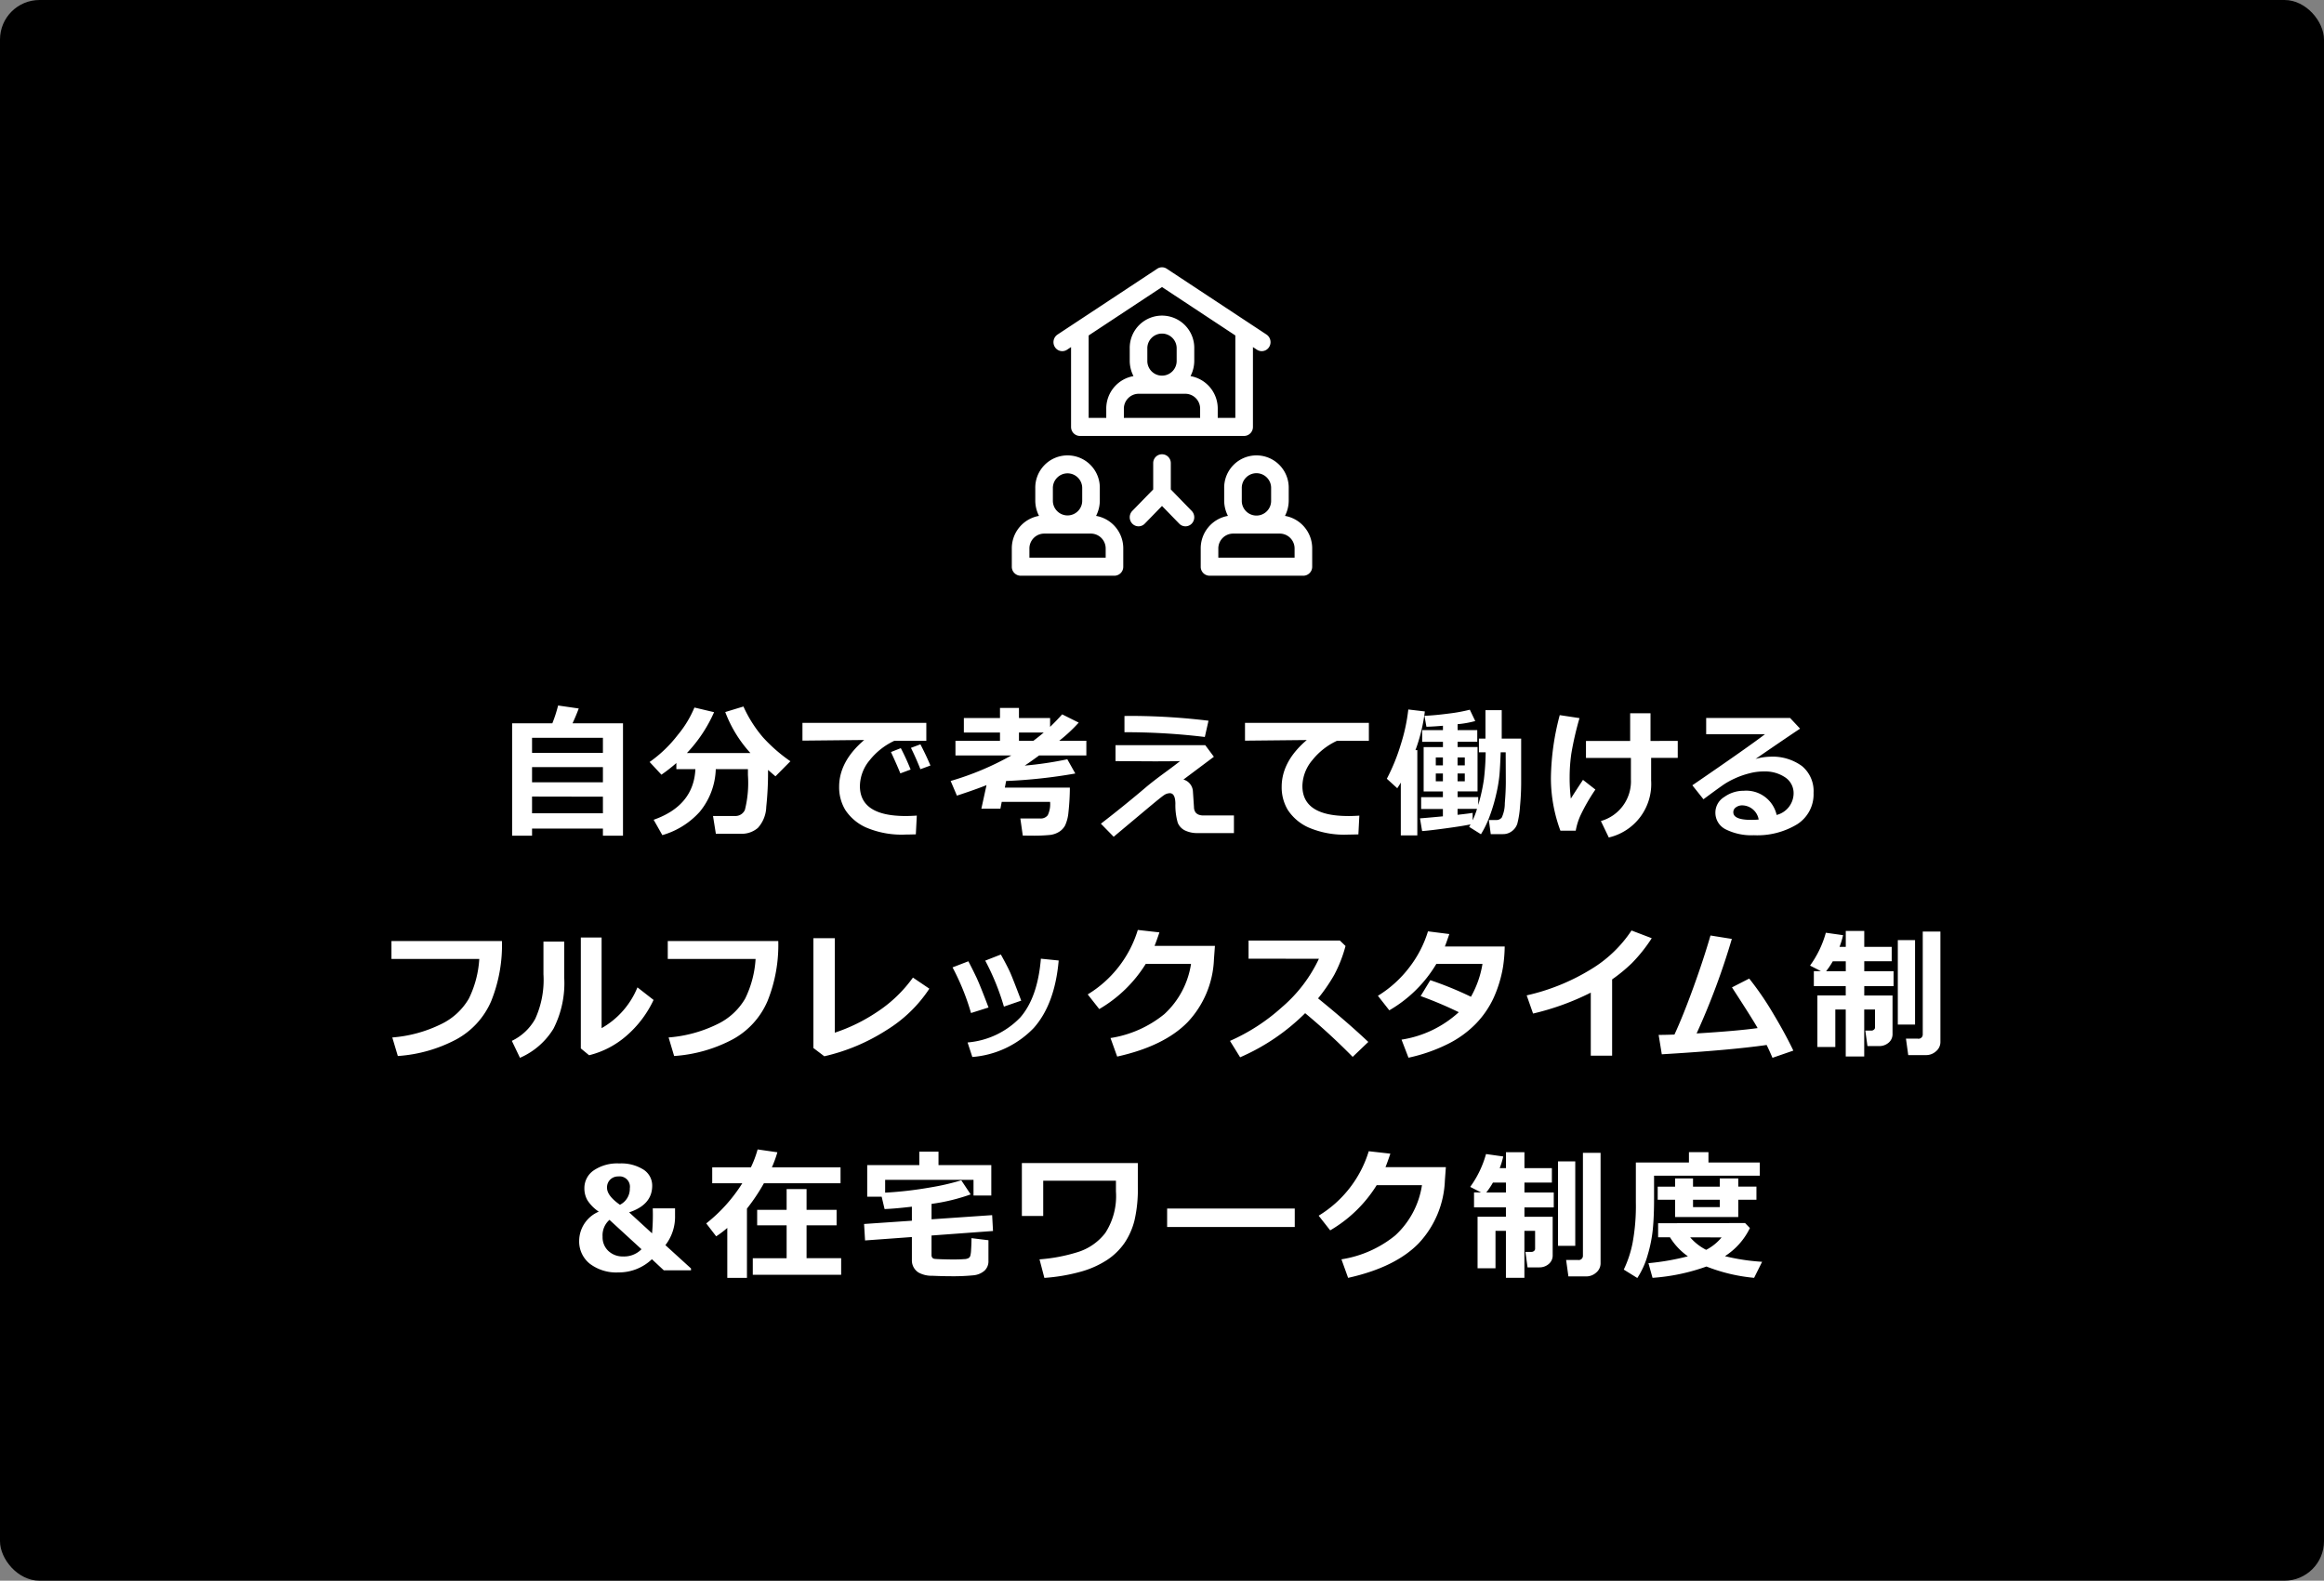 <svg id="charm_fig07_hov" xmlns="http://www.w3.org/2000/svg" width="294" height="200" viewBox="0 0 294 200">
  <rect x="0" y="0" width="294" height="200" fill="#808080" stroke="none"/>
  <defs>
    <style>
      .cls-1 {
        fill: #fff;
        fill-rule: evenodd;
      }
    </style>
  </defs>
  <rect id="b" width="294" height="200" rx="5" ry="5"/>
  <g id="ttl">
    <path id="自分で考えて働ける_フルフレックスタイム制_在宅ワーク制度" data-name="自分で考えて働ける フルフレックスタイム制 ＆在宅ワーク制度" class="cls-1" d="M196.273,820.735h2.54V806.514h-6.381q0.44-.957.783-1.872l-2.611-.378a17.308,17.308,0,0,1-.729,2.25h-5.089v14.221h2.522v-0.9h8.965v0.9Zm-8.965-10.476v-1.908h8.965v1.908h-8.965Zm0,1.8h8.965v1.925h-8.965V812.06Zm0,3.727,8.965,0.017V817.9h-8.965v-2.109Zm27.31-3.472v0.756a14.057,14.057,0,0,1-.383,4.4,1.3,1.3,0,0,1-1.252.774H210.2l0.36,2.25h3.164a3.117,3.117,0,0,0,2.153-.743,4.128,4.128,0,0,0,1.059-2.663,41.022,41.022,0,0,0,.225-4.671l0.94,0.808,1.89-1.907a20.015,20.015,0,0,1-3.459-3.015,16.2,16.2,0,0,1-2.483-3.911l-2.3.7a16.116,16.116,0,0,0,3.181,5.185H206.9a18.115,18.115,0,0,0,3.436-5.168l-2.487-.589a13.466,13.466,0,0,1-2.109,3.472,16.309,16.309,0,0,1-3.56,3.419l1.494,1.608a20.727,20.727,0,0,0,1.89-1.476v0.773h2.408q-0.221,4.623-5.282,6.407l1.1,1.943a10.112,10.112,0,0,0,4.725-2.949,8.872,8.872,0,0,0,2.034-5.4h4.07Zm19.94,5.933q-5.773,0-5.774-3.8a5.2,5.2,0,0,1,1.23-3.252,8.635,8.635,0,0,1,3.138-2.47h4.034v-2.267H221.515v2.25l7.814-.079q-3.174,2.706-3.173,5.923a5.541,5.541,0,0,0,.782,2.932,6.152,6.152,0,0,0,2.593,2.2,11.461,11.461,0,0,0,5.054.909q0.316,0,1.274-.026l0.123-2.373q-0.756.052-1.424,0.053h0Zm1.881-9.071-1.2.449q0.589,1.168,1.2,2.7l1.266-.466q-0.546-1.3-1.266-2.681h0Zm-2.478.484-1.248.492q0.825,1.785,1.186,2.7l1.3-.483a28.271,28.271,0,0,0-1.239-2.707h0Zm13.16,4.992,0.158-.835a65.679,65.679,0,0,0,8.754-.949l-1.011-1.8a45.381,45.381,0,0,1-5.387.8q0.729-.483,1.819-1.283h5.976v-1.855h-3.436a19.854,19.854,0,0,0,2.47-2.3l-2.092-1.045q-0.845.932-1.529,1.582v-1.117h-3.938v-1.274h-2.4v1.274h-4.571v1.837h4.571v1.046h-5.634v1.855h7.066a36.261,36.261,0,0,1-7.673,3.225l0.791,1.855q2.215-.721,3.745-1.327l-0.651,2.979h2.408l0.167-.861h6.118a3.228,3.228,0,0,1-.295,1.687,1.1,1.1,0,0,1-.962.413h-2.505l0.307,2.163,1,0.008a21.259,21.259,0,0,0,2.488-.092,2.813,2.813,0,0,0,1.12-.4,2.141,2.141,0,0,0,.752-0.808,5.036,5.036,0,0,0,.417-1.644,30.225,30.225,0,0,0,.18-3.133h-8.226Zm1.784-5.924v-1.046h3.138q-0.642.546-1.31,1.046h-1.828Zm14.7-3.146q-0.844,0-1.354.009v2.056H262.9a82.852,82.852,0,0,1,9.518.6l0.466-2.057a82.482,82.482,0,0,0-9.281-.606h0Zm8.868,3.7H261.12V811.3l4.861,0.027q2.038,0,3.3-.027-0.58.476-2.18,1.644-1.4,1.037-2.162,1.687-2.7,2.295-5.669,4.588l1.617,1.653,4.2-3.516q1.846-1.547,2.2-1.771a1.323,1.323,0,0,1,.707-0.224q0.678,0,.7,1.31a8.071,8.071,0,0,0,.3,2.434,1.873,1.873,0,0,0,.9.963,3.546,3.546,0,0,0,1.648.338H276.1v-2.233h-4a1.573,1.573,0,0,1-.47-0.1,0.97,0.97,0,0,1-.378-0.273,1.178,1.178,0,0,1-.207-0.685l-0.132-1.969a1.651,1.651,0,0,0-1.2-1.512l3.85-2.883Zm18.064,8.965q-5.775,0-5.775-3.8A5.2,5.2,0,0,1,286,811.2a8.632,8.632,0,0,1,3.137-2.47h4.034v-2.267H277.5v2.25l7.813-.079q-3.173,2.706-3.173,5.923a5.541,5.541,0,0,0,.782,2.932,6.152,6.152,0,0,0,2.593,2.2,11.461,11.461,0,0,0,5.054.909q0.317,0,1.274-.026l0.123-2.373q-0.756.052-1.423,0.053h0Zm8.756-8.332h-0.229a21.867,21.867,0,0,0,1.187-4.9l-2.092-.246a22.618,22.618,0,0,1-.954,4.434,24.51,24.51,0,0,1-1.762,4.329l1.319,1.2c0.169-.252.319-0.489,0.448-0.712V820.7H299.3V809.916Zm6.556,9.7,1.5,0.94a12.527,12.527,0,0,0,1.111-2.307,21.464,21.464,0,0,0,.822-2.773,18.533,18.533,0,0,0,.409-2.421q0.084-.98.154-2.87h0.633l0.017,3.709q0,1.231-.127,2.725a4.315,4.315,0,0,1-.383,1.815,0.858,0.858,0,0,1-.712.321h-0.922l0.237,1.784h1.547a1.829,1.829,0,0,0,1.134-.374,1.921,1.921,0,0,0,.681-0.945,11.582,11.582,0,0,0,.338-2.162q0.15-1.59.149-3.076v-5.528h-2.46v-3.6h-2.057v3.6h-0.826v1.731h0.852a32.179,32.179,0,0,1-.224,3.437,23.017,23.017,0,0,1-.716,3.234v-1h-2.611v-0.721h2.523V809.52h-2.523v-0.668h2.488v-1.476h-2.488v-0.747a12.52,12.52,0,0,0,2.233-.4l-0.686-1.432a20.528,20.528,0,0,1-2.68.488q-1.776.232-3.059,0.285l0.246,1.38q0.783-.009,2.092-0.123v0.554h-2.628v1.476h2.628v0.668H300.1v5.616h2.435v0.721h-2.751v1.494h2.751v0.932q-2.127.2-2.9,0.255l0.272,1.608q0.765-.043,2.944-0.338t3.182-.506c-0.059.106-.12,0.211-0.185,0.317h0Zm-3.313-7.778h-0.9v-1h0.9v1Zm1.854,0v-1h0.915v1h-0.915Zm-1.854,2.021h-0.9v-0.993h0.9v0.993Zm1.854,0v-0.993h0.915v0.993h-0.915Zm0,3.489h2.461a10.229,10.229,0,0,1-.553,1.442v-0.941q-0.4.079-1.908,0.246v-0.747Zm24.489-3.656v-2.8h3.366v-2.144H328.8v-3.5h-2.575v3.5h-5.59V810.9h5.686v2.707a5.218,5.218,0,0,1-3.8,5.274l1,2.083a6.942,6.942,0,0,0,5.353-7.269h0Zm-8.622-.018q-1.038,1.573-1.538,2.374a22.331,22.331,0,0,1-.15-2.778,20.831,20.831,0,0,1,.216-2.927,39.214,39.214,0,0,1,1.032-4.482l-2.5-.378a32.247,32.247,0,0,0-1.116,7.91A19.174,19.174,0,0,0,317.4,820.1h1.942a7.985,7.985,0,0,1,.585-1.9,23.659,23.659,0,0,1,1.9-3.3Zm20.319,1.38a4.174,4.174,0,0,0-2.448.787,2.312,2.312,0,0,0-1.121,1.938,2.348,2.348,0,0,0,1.314,2.162,7.273,7.273,0,0,0,3.555.738,9.716,9.716,0,0,0,5.472-1.384,4.485,4.485,0,0,0,2.078-3.968,4.106,4.106,0,0,0-1.468-3.4,6.3,6.3,0,0,0-4.06-1.182,7.462,7.462,0,0,0-1.811.281q3.744-2.576,5.634-3.832l-1.266-1.354H335.841V807.9h7.436q-2,1.537-9.185,6.46l1.406,1.767q2.065-1.53,2.633-1.908a10.171,10.171,0,0,1,1.4-.755,10.377,10.377,0,0,1,1.776-.616,6.9,6.9,0,0,1,1.648-.237h0.219a4.5,4.5,0,0,1,2.668.751,2.392,2.392,0,0,1,1.059,2.061,2.846,2.846,0,0,1-2.145,2.69,3.94,3.94,0,0,0-4.174-3.059h0Zm0.966,3.683q-2.267,0-2.267-.967a0.736,0.736,0,0,1,.343-0.628,1.323,1.323,0,0,1,.782-0.242,2.152,2.152,0,0,1,2.083,1.793q-0.44.043-.941,0.044h0ZM169.522,834.066v2.268h11.109a13.139,13.139,0,0,1-1.318,5.014,8.091,8.091,0,0,1-3.516,3.234,16.915,16.915,0,0,1-6.17,1.683l0.7,2.347a18.391,18.391,0,0,0,7.382-2.092,9.987,9.987,0,0,0,4.426-4.843,19.014,19.014,0,0,0,1.366-7.611H169.522Zm31.119,5.862a10.456,10.456,0,0,1-4.535,5.16v-11.47h-2.628v14.036l1.046,0.861a11.289,11.289,0,0,0,4.75-2.483,13.619,13.619,0,0,0,3.406-4.513Zm-9.264-5.792H188.75v4.14a11.862,11.862,0,0,1-1.038,5.629,6.669,6.669,0,0,1-2.961,2.791l1.028,2.145a9.311,9.311,0,0,0,4.236-3.679,12.667,12.667,0,0,0,1.362-6.473v-4.553Zm13.1-.07v2.268h11.109a13.139,13.139,0,0,1-1.318,5.014,8.1,8.1,0,0,1-3.516,3.234,16.915,16.915,0,0,1-6.17,1.683l0.7,2.347a18.391,18.391,0,0,0,7.383-2.092,9.985,9.985,0,0,0,4.425-4.843,19,19,0,0,0,1.367-7.611H204.48Zm31.016,4.623a17.11,17.11,0,0,1-4.614,4.4,21.873,21.873,0,0,1-5.273,2.571V833.706H222.9V847.6l1.38,1.046a24.7,24.7,0,0,0,7.844-3.291,17.328,17.328,0,0,0,5.445-5.261Zm12.291-.659q-0.333-.756-1.169-2.259l-1.977.774a30.443,30.443,0,0,1,2.364,5.818l2.189-.756Q248.122,838.786,247.787,838.03Zm3.894-1.731q-0.405,4.912-2.61,7.439a10.431,10.431,0,0,1-6.663,3.16l0.6,1.837a12.052,12.052,0,0,0,7.774-3.674q2.667-3.006,3.151-8.534Zm-8.187,2.3q-0.48-1.015-.989-1.973l-2,.773a30.02,30.02,0,0,1,2.338,5.775l2.215-.7Q243.973,839.612,243.494,838.6Zm22.567-3.924q0.282-.7.615-1.705l-2.733-.308a14.482,14.482,0,0,1-6.337,8.156l1.459,1.855a16.993,16.993,0,0,0,5.88-5.713h5.73a10.832,10.832,0,0,1-3.379,6.354,14.216,14.216,0,0,1-6.807,3.024l0.844,2.346q5.958-1.326,8.92-4.363a12.279,12.279,0,0,0,3.323-7.968l0.123-1.678h-7.638Zm20.687,6.644a22,22,0,0,0,2.035-2.957,16.992,16.992,0,0,0,1.437-3.67L289.5,834H277.95v2.3l8.9,0.008a18.306,18.306,0,0,1-4.706,6.153A24.531,24.531,0,0,1,275.6,846.7l1.284,2.074a26.772,26.772,0,0,0,8.226-5.581,81.155,81.155,0,0,1,6.012,5.529l1.977-1.89q-2.558-2.425-6.354-5.511h0Zm16.041-6.565q0.192-.483.562-1.574l-2.7-.342a14.251,14.251,0,0,1-2.334,4.526,14.551,14.551,0,0,1-4,3.63l1.441,1.837a16.571,16.571,0,0,0,5.951-5.871h5.836a12.51,12.51,0,0,1-1.459,4.157,43.649,43.649,0,0,0-5.142-2.1l-1.222,2.013a49.292,49.292,0,0,1,4.825,2.039,13.835,13.835,0,0,1-7.242,3.472l0.879,2.285a20.967,20.967,0,0,0,4.992-1.74,13.061,13.061,0,0,0,3.573-2.6,11.914,11.914,0,0,0,2.211-3.239,15.884,15.884,0,0,0,1.169-3.815,18.614,18.614,0,0,0,.228-2.68h-7.567Zm21.155,4.166a20.151,20.151,0,0,0,2.5-2.057,19.634,19.634,0,0,0,2.514-3.155l-2.558-.976a16.137,16.137,0,0,1-5.194,4.948,26.711,26.711,0,0,1-8.069,3.261l0.809,2.3a32.75,32.75,0,0,0,7.3-2.646v7.972h2.7v-9.65Zm20.28,9.923,2.646-.915q-1.011-2.125-2.575-4.732a38.152,38.152,0,0,0-3.006-4.382l-2.18,1.116q2.778,4.281,3.243,5.151-2.575.36-7.717,0.677a90.571,90.571,0,0,0,4.456-11.962l-2.7-.431q-0.9,3.094-2.2,6.671t-2.36,5.862q-1.179.045-2,.044l0.4,2.452q8.6-.51,13.263-1.177,0.369,0.756.738,1.626h0Zm15.187-7.884h-3.568V839.77h3.709v-1.889h-3.709v-1.257h3.472V834.8h-3.472v-2.012h-2.338V834.8h-0.791a10.057,10.057,0,0,0,.448-1.476l-2.179-.308a12.988,12.988,0,0,1-2,4.157l1.371,0.7h-0.888v1.889h4.034v1.187h-3.586v6.521h2.268v-4.737h1.318v5.941h2.338v-5.941H357.2v2.285a0.342,0.342,0,0,1-.137.259,0.452,0.452,0,0,1-.3.119h-0.791l0.273,1.96h1.494a1.8,1.8,0,0,0,1.169-.417,1.406,1.406,0,0,0,.509-1.147v-4.843Zm-8.393-3.076a9.5,9.5,0,0,0,.844-1.257h1.643v1.257h-2.487Zm14.458-5.019h-2.233V845.87a0.533,0.533,0,0,1-.65.545h-1.476l0.29,2.083h2.25a1.866,1.866,0,0,0,1.265-.484,1.515,1.515,0,0,0,.554-1.186V832.862Zm-3.208,1.081h-2.18v10.688h2.18V833.943ZM207.411,875.487l-3.234-2.944a5.851,5.851,0,0,0,1.221-3.709v-0.95h-2.821a25.5,25.5,0,0,1-.088,3.165l-2.9-2.655q2.917-.966,2.918-3.357a2.392,2.392,0,0,0-1.112-2.057,5.249,5.249,0,0,0-3.037-.773,5.307,5.307,0,0,0-3.256.883,2.709,2.709,0,0,0-1.174,2.254,3,3,0,0,0,.392,1.53,5.035,5.035,0,0,0,1.428,1.432,4.047,4.047,0,0,0-2.479,3.657,3.6,3.6,0,0,0,1.345,2.931,5.539,5.539,0,0,0,3.621,1.1,6.05,6.05,0,0,0,4.236-1.67l1.5,1.4h3.445v-0.237Zm-8.983-8.051q-1.633-1.142-1.634-2.144a1.374,1.374,0,0,1,.413-1.055,1.422,1.422,0,0,1,1.011-.387,1.31,1.31,0,0,1,1.459,1.5,2.256,2.256,0,0,1-1.249,2.083h0Zm0.422,6.539a2.648,2.648,0,0,1-1.881-.69,2.367,2.367,0,0,1-.738-1.815,2.6,2.6,0,0,1,.87-2.127l4.052,3.718a3.083,3.083,0,0,1-2.3.914h0Zm15.644-6.055a24.251,24.251,0,0,0,2.145-3.208h9.694V862.7h-8.684a15.384,15.384,0,0,0,.695-1.907l-2.5-.361a13.317,13.317,0,0,1-.853,2.268H210.1v2.013h3.805a20.047,20.047,0,0,1-4.561,5.08l1.257,1.634a12.261,12.261,0,0,0,1.406-1.063v6.319h2.487V867.92Zm11.918,6.275h-4.377v-4.157h3.8v-1.96h-3.8V865.45h-2.522v2.628h-3.727v1.96h3.727V874.2h-4.281v2.092h11.18V874.2Zm19.1-5.449-7.664.527v-1.951a24.344,24.344,0,0,0,4.948-1.2l-1.187-1.784a30.3,30.3,0,0,1-3.955.909,47.936,47.936,0,0,1-5.678.655v-1.617h11.18v1.978h2.25v-3.85h-6.68v-1.7H236.3v1.7h-6.592v4h1.828l0.369,1.564q1.275-.043,3.454-0.3v1.775l-6.047.413,0.123,2.083,5.924-.431v2.9a1.807,1.807,0,0,0,.857,1.6,3.44,3.44,0,0,0,1.74.4q1.252,0.057,2.176.057a26.185,26.185,0,0,0,3.045-.118,2.459,2.459,0,0,0,1.367-.581,1.607,1.607,0,0,0,.5-1.243v-2.611l-2.145-.263q0,0.711-.048,1.424a3.706,3.706,0,0,1-.106.835,0.834,0.834,0,0,1-.171.237,1.209,1.209,0,0,1-.637.158q-0.523.043-1.3,0.044-0.606,0-1.437-.026t-1-.057a0.4,0.4,0,0,1-.264-0.154,0.526,0.526,0,0,1-.092-0.325v-2.47l7.778-.571Zm18.428-6.592H249.273v6.7h2.7v-4.465h9.2v1.345A8.569,8.569,0,0,1,259.828,871a7.037,7.037,0,0,1-3.568,2.448,21.258,21.258,0,0,1-4.755.892l0.615,2.346a23.141,23.141,0,0,0,4.562-.773,11.961,11.961,0,0,0,3.353-1.485,8.145,8.145,0,0,0,2.215-2.149,9.028,9.028,0,0,0,1.27-2.866,17.474,17.474,0,0,0,.422-4.249v-3.006Zm19.852,5.757H267.649v2.338h16.145v-2.338Zm11.481-5.238q0.281-.7.615-1.705l-2.733-.308a14.482,14.482,0,0,1-6.337,8.156l1.459,1.855a16.993,16.993,0,0,0,5.88-5.713h5.73a10.832,10.832,0,0,1-3.379,6.354,14.216,14.216,0,0,1-6.807,3.024l0.843,2.346q5.959-1.326,8.921-4.363a12.273,12.273,0,0,0,3.322-7.968l0.124-1.678h-7.638Zm21.143,6.284H312.85V867.77h3.709v-1.889H312.85v-1.257h3.472V862.8H312.85v-2.012h-2.338V862.8h-0.791a10.18,10.18,0,0,0,.448-1.476l-2.179-.308a12.97,12.97,0,0,1-2,4.157l1.371,0.7h-0.887v1.889h4.034v1.187h-3.586v6.521h2.268v-4.737h1.318v5.941h2.338v-5.941H314.2v2.285a0.341,0.341,0,0,1-.136.259,0.452,0.452,0,0,1-.3.119h-0.791l0.272,1.96h1.5a1.791,1.791,0,0,0,1.168-.417,1.4,1.4,0,0,0,.51-1.147v-4.843Zm-8.393-3.076a9.4,9.4,0,0,0,.843-1.257h1.644v1.257h-2.487Zm14.458-5.019H320.25V873.87a0.533,0.533,0,0,1-.65.545h-1.477l0.29,2.083h2.25a1.867,1.867,0,0,0,1.266-.484,1.515,1.515,0,0,0,.554-1.186V860.862Zm-3.208,1.081H317.1v10.688h2.18V861.943Zm23.357,0.141h-6.5v-1.31h-2.469v1.31h-6.715v5.062a25.78,25.78,0,0,1-.413,5.111,14.016,14.016,0,0,1-1.116,3.379l1.713,1.064a10.354,10.354,0,0,0,1.31-2.905,17.457,17.457,0,0,0,.659-3.331q0.15-1.6.15-3.757v-2.953h13.377v-1.67ZM339.9,866.8h2.3v-1.661h-2.3V864.1H337.56v1.046h-3.383V864.1h-2.268v1.046h-2.2V866.8h2.2v2.189H339.9V866.8Zm-2.338,0v0.932h-3.383V866.8h3.383Zm3.2,2.945-11,.026v1.776h1.5a8.13,8.13,0,0,0,2.268,2.408,31.259,31.259,0,0,1-4.992.87l0.518,1.854a25.3,25.3,0,0,0,6.821-1.432,21.872,21.872,0,0,0,6.029,1.432l1.011-2.03a26.038,26.038,0,0,1-4.7-.712,8.741,8.741,0,0,0,3.156-3.559Zm-6.944,1.81,3.973,0.009a6.19,6.19,0,0,1-1.951,1.573,6.588,6.588,0,0,1-2.022-1.582h0Z" transform="translate(-120 -715)"/>
    <path id="ic" class="cls-1" d="M253.446,758.907a1.1,1.1,0,0,0,1.539.344l0.511-.338v10.1a1.128,1.128,0,0,0,1.113,1.143H277.39a1.129,1.129,0,0,0,1.114-1.143v-10.1l0.511,0.338a1.1,1.1,0,0,0,1.538-.344,1.162,1.162,0,0,0-.334-1.58L267.6,749a1.085,1.085,0,0,0-1.2,0l-12.617,8.33A1.162,1.162,0,0,0,253.446,758.907Zm18.378,8.965h-9.648v-1.143a1.883,1.883,0,0,1,1.855-1.906h5.938a1.883,1.883,0,0,1,1.855,1.906v1.143Zm-6.68-7.242v-1.524a1.856,1.856,0,1,1,3.711,0v1.524A1.856,1.856,0,1,1,265.144,760.63Zm-7.422-3.187L267,751.318l9.277,6.125v10.429h-2.226v-1.143a4.166,4.166,0,0,0-3.443-4.141,4.257,4.257,0,0,0,.474-1.958v-1.524a4.083,4.083,0,1,0-8.164,0v1.524a4.257,4.257,0,0,0,.474,1.958,4.166,4.166,0,0,0-3.443,4.141v1.143h-2.227V757.443Zm24.835,22.829a4.25,4.25,0,0,0,.474-1.957v-1.524a4.083,4.083,0,1,0-8.164,0v1.524a4.25,4.25,0,0,0,.474,1.957,4.168,4.168,0,0,0-3.443,4.141V786.7a1.13,1.13,0,0,0,1.113,1.144h11.876A1.13,1.13,0,0,0,286,786.7v-2.287A4.168,4.168,0,0,0,282.557,780.272Zm-5.463-3.481a1.856,1.856,0,1,1,3.71,0v1.524a1.856,1.856,0,1,1-3.71,0v-1.524Zm6.679,8.766h-9.648v-1.144a1.882,1.882,0,0,1,1.855-1.9h5.938a1.882,1.882,0,0,1,1.855,1.9v1.144Zm-25.114-5.285a4.25,4.25,0,0,0,.474-1.957v-1.524a4.083,4.083,0,1,0-8.164,0v1.524a4.25,4.25,0,0,0,.473,1.957A4.167,4.167,0,0,0,248,784.413V786.7a1.129,1.129,0,0,0,1.113,1.144h11.875A1.129,1.129,0,0,0,262.1,786.7v-2.287A4.167,4.167,0,0,0,258.659,780.272Zm-5.464-3.481a1.856,1.856,0,1,1,3.711,0v1.524a1.856,1.856,0,1,1-3.711,0v-1.524Zm6.68,8.766h-9.649v-1.144a1.883,1.883,0,0,1,1.856-1.9h5.937a1.883,1.883,0,0,1,1.856,1.9v1.144Zm8.238-8.63v-3.338a1.113,1.113,0,1,0-2.226,0v3.338l-2.643,2.714a1.165,1.165,0,0,0,0,1.617,1.093,1.093,0,0,0,1.574,0L267,779.017l2.181,2.241a1.094,1.094,0,0,0,1.575,0,1.167,1.167,0,0,0,0-1.617Z" transform="translate(-120 -715)"/>
  </g>
</svg>
